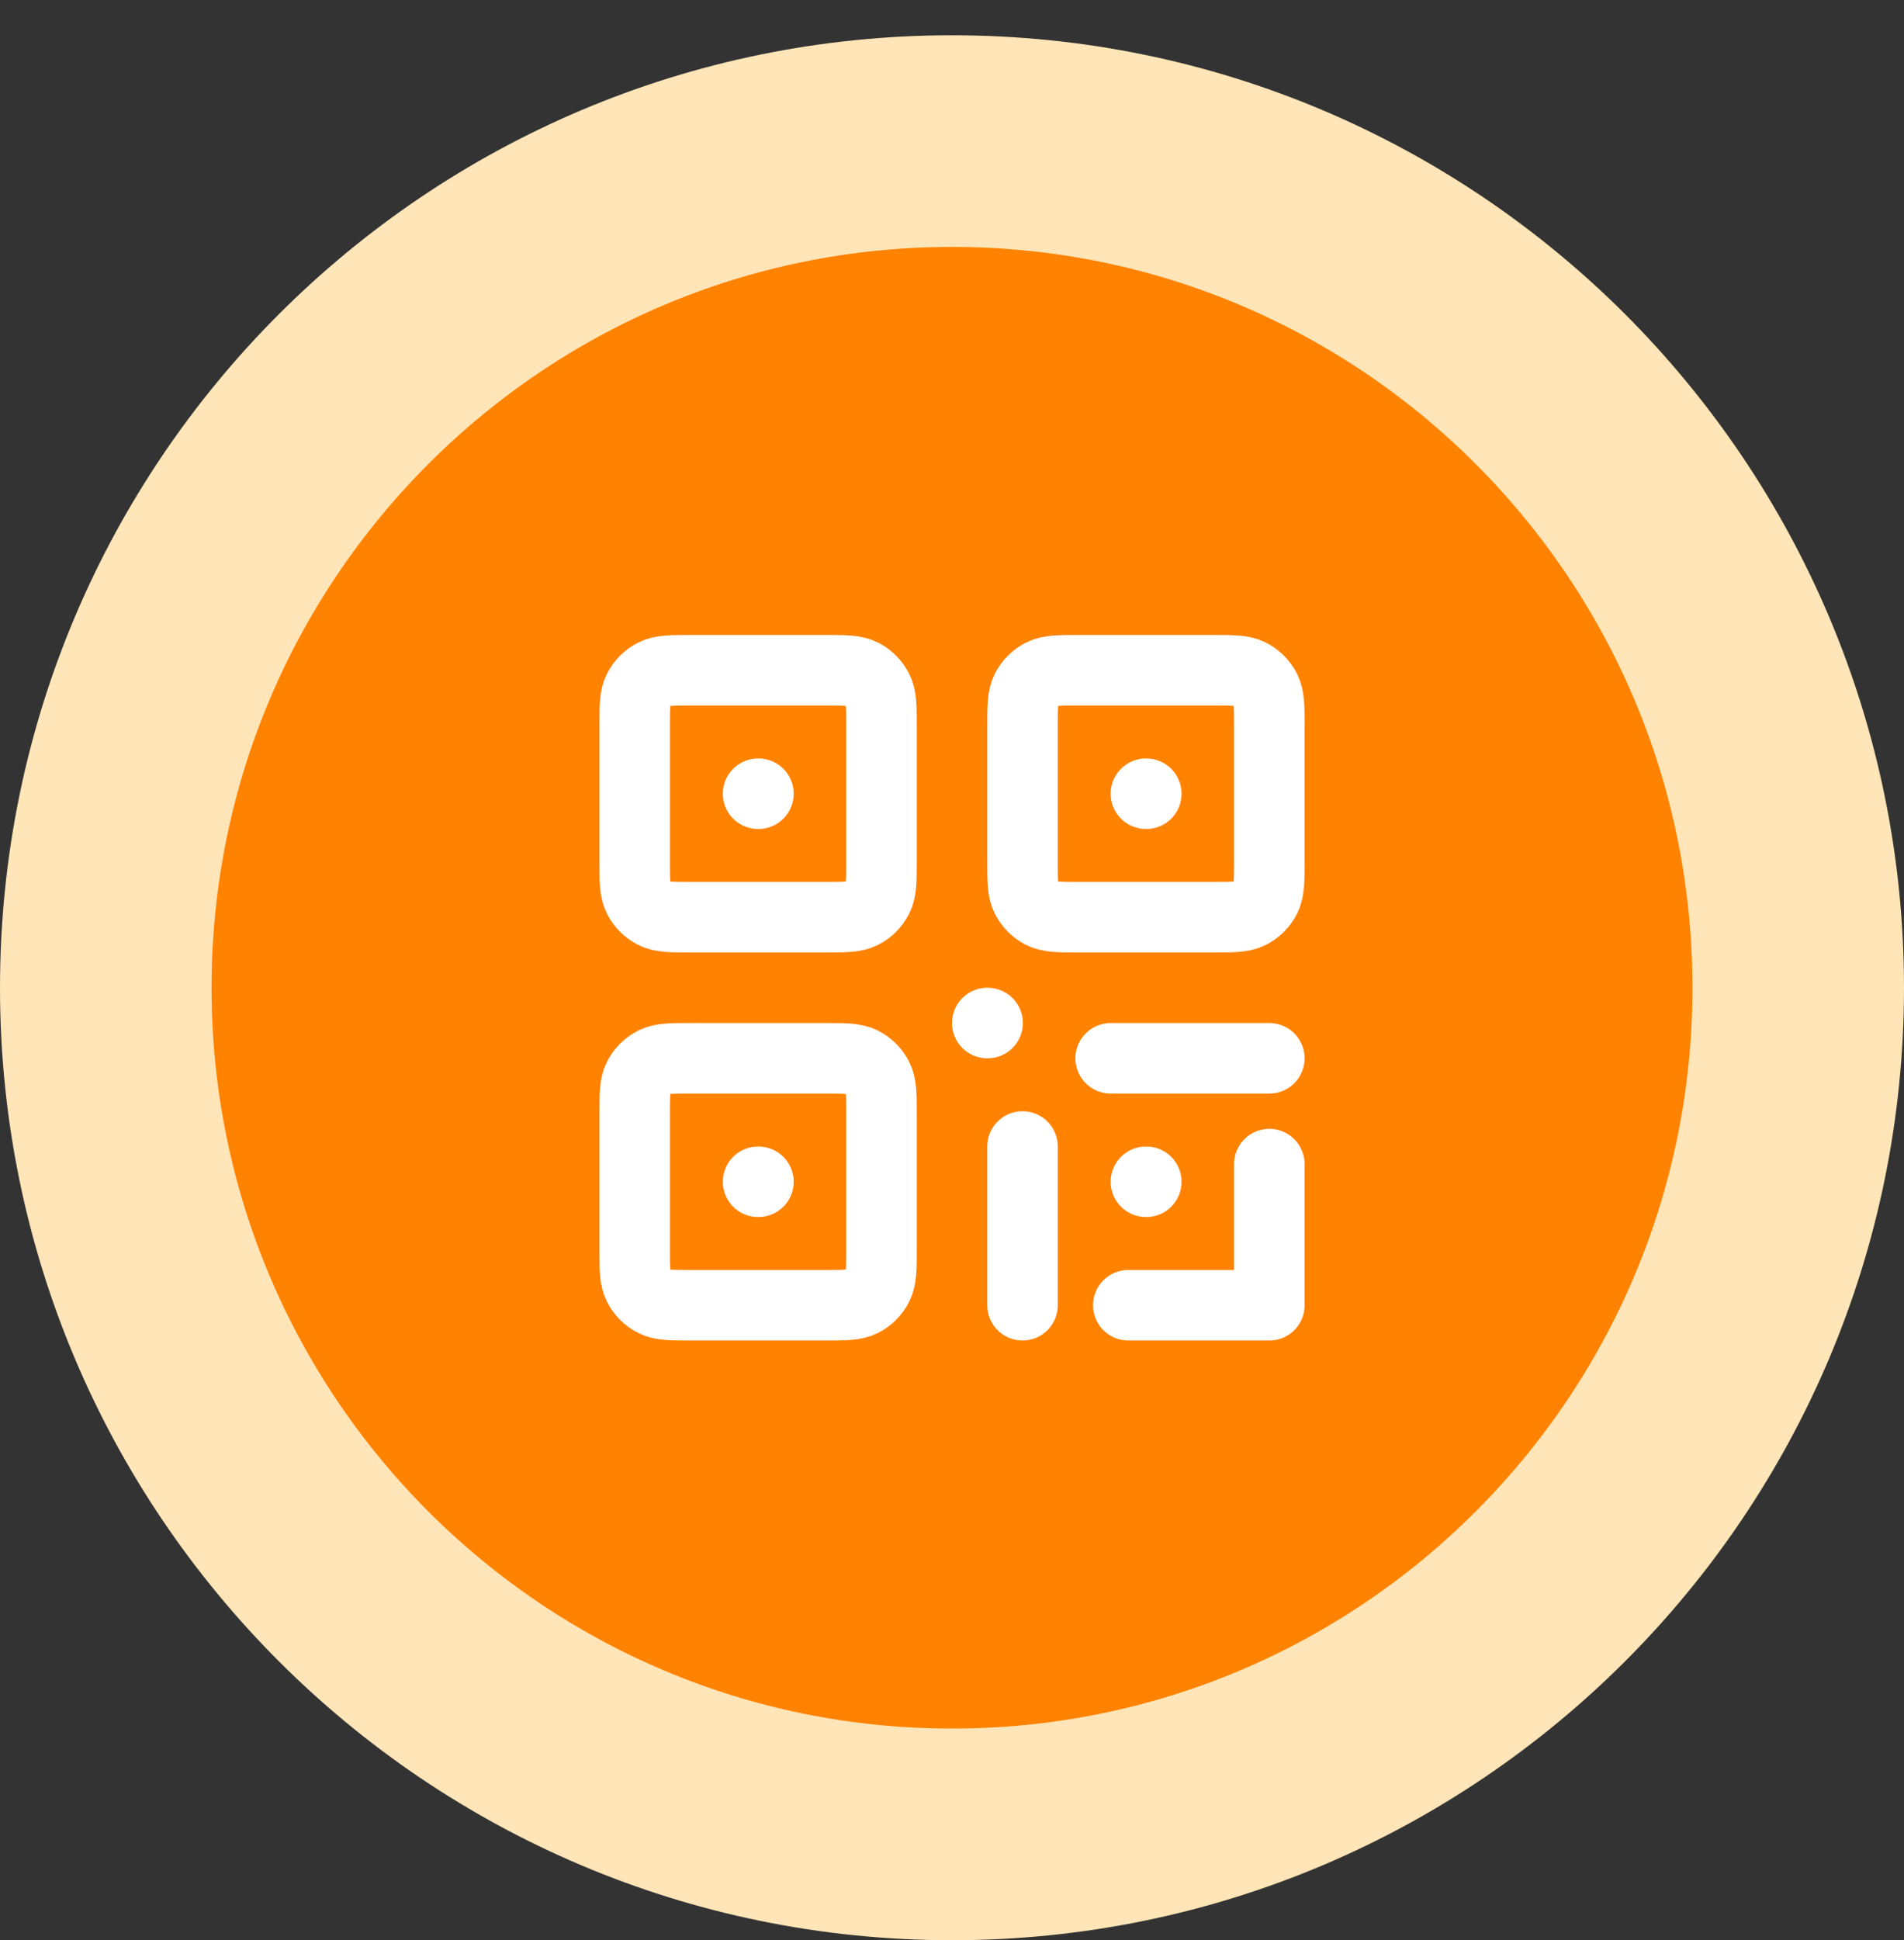 <svg width="54" height="55" viewBox="0 0 54 55" fill="none" xmlns="http://www.w3.org/2000/svg">
<rect x="0" y="0" width="54" height="55" fill="#333333" stroke="none"/>
<path d="M3 28C3 14.745 13.745 4 27 4C40.255 4 51 14.745 51 28C51 41.255 40.255 52 27 52C13.745 52 3 41.255 3 28Z" fill="#FF8200"/>
<path d="M3 28C3 14.745 13.745 4 27 4C40.255 4 51 14.745 51 28C51 41.255 40.255 52 27 52C13.745 52 3 41.255 3 28Z" stroke="#FFE5B7" stroke-width="6"/>
<path d="M21.5 22.5H21.51M32.5 22.5H32.51M21.5 33.5H21.51M28 29H28.01M32.5 33.5H32.51M32 37H36V33M29 32.5V37M36 30H31.5M30.6 26H34.4C34.96 26 35.24 26 35.454 25.891C35.642 25.795 35.795 25.642 35.891 25.454C36 25.24 36 24.96 36 24.4V20.6C36 20.04 36 19.76 35.891 19.546C35.795 19.358 35.642 19.205 35.454 19.109C35.24 19 34.96 19 34.4 19H30.6C30.04 19 29.76 19 29.546 19.109C29.358 19.205 29.205 19.358 29.109 19.546C29 19.76 29 20.04 29 20.6V24.4C29 24.96 29 25.24 29.109 25.454C29.205 25.642 29.358 25.795 29.546 25.891C29.76 26 30.04 26 30.6 26ZM19.6 26H23.4C23.96 26 24.24 26 24.454 25.891C24.642 25.795 24.795 25.642 24.891 25.454C25 25.24 25 24.96 25 24.4V20.6C25 20.04 25 19.76 24.891 19.546C24.795 19.358 24.642 19.205 24.454 19.109C24.24 19 23.96 19 23.4 19H19.6C19.04 19 18.76 19 18.546 19.109C18.358 19.205 18.205 19.358 18.109 19.546C18 19.76 18 20.04 18 20.6V24.4C18 24.96 18 25.24 18.109 25.454C18.205 25.642 18.358 25.795 18.546 25.891C18.76 26 19.04 26 19.6 26ZM19.6 37H23.4C23.96 37 24.24 37 24.454 36.891C24.642 36.795 24.795 36.642 24.891 36.454C25 36.24 25 35.96 25 35.4V31.6C25 31.04 25 30.76 24.891 30.546C24.795 30.358 24.642 30.205 24.454 30.109C24.24 30 23.96 30 23.4 30H19.6C19.04 30 18.76 30 18.546 30.109C18.358 30.205 18.205 30.358 18.109 30.546C18 30.76 18 31.04 18 31.6V35.4C18 35.96 18 36.24 18.109 36.454C18.205 36.642 18.358 36.795 18.546 36.891C18.76 37 19.04 37 19.6 37Z" stroke="white" stroke-width="2" stroke-linecap="round" stroke-linejoin="round"/>
</svg>
